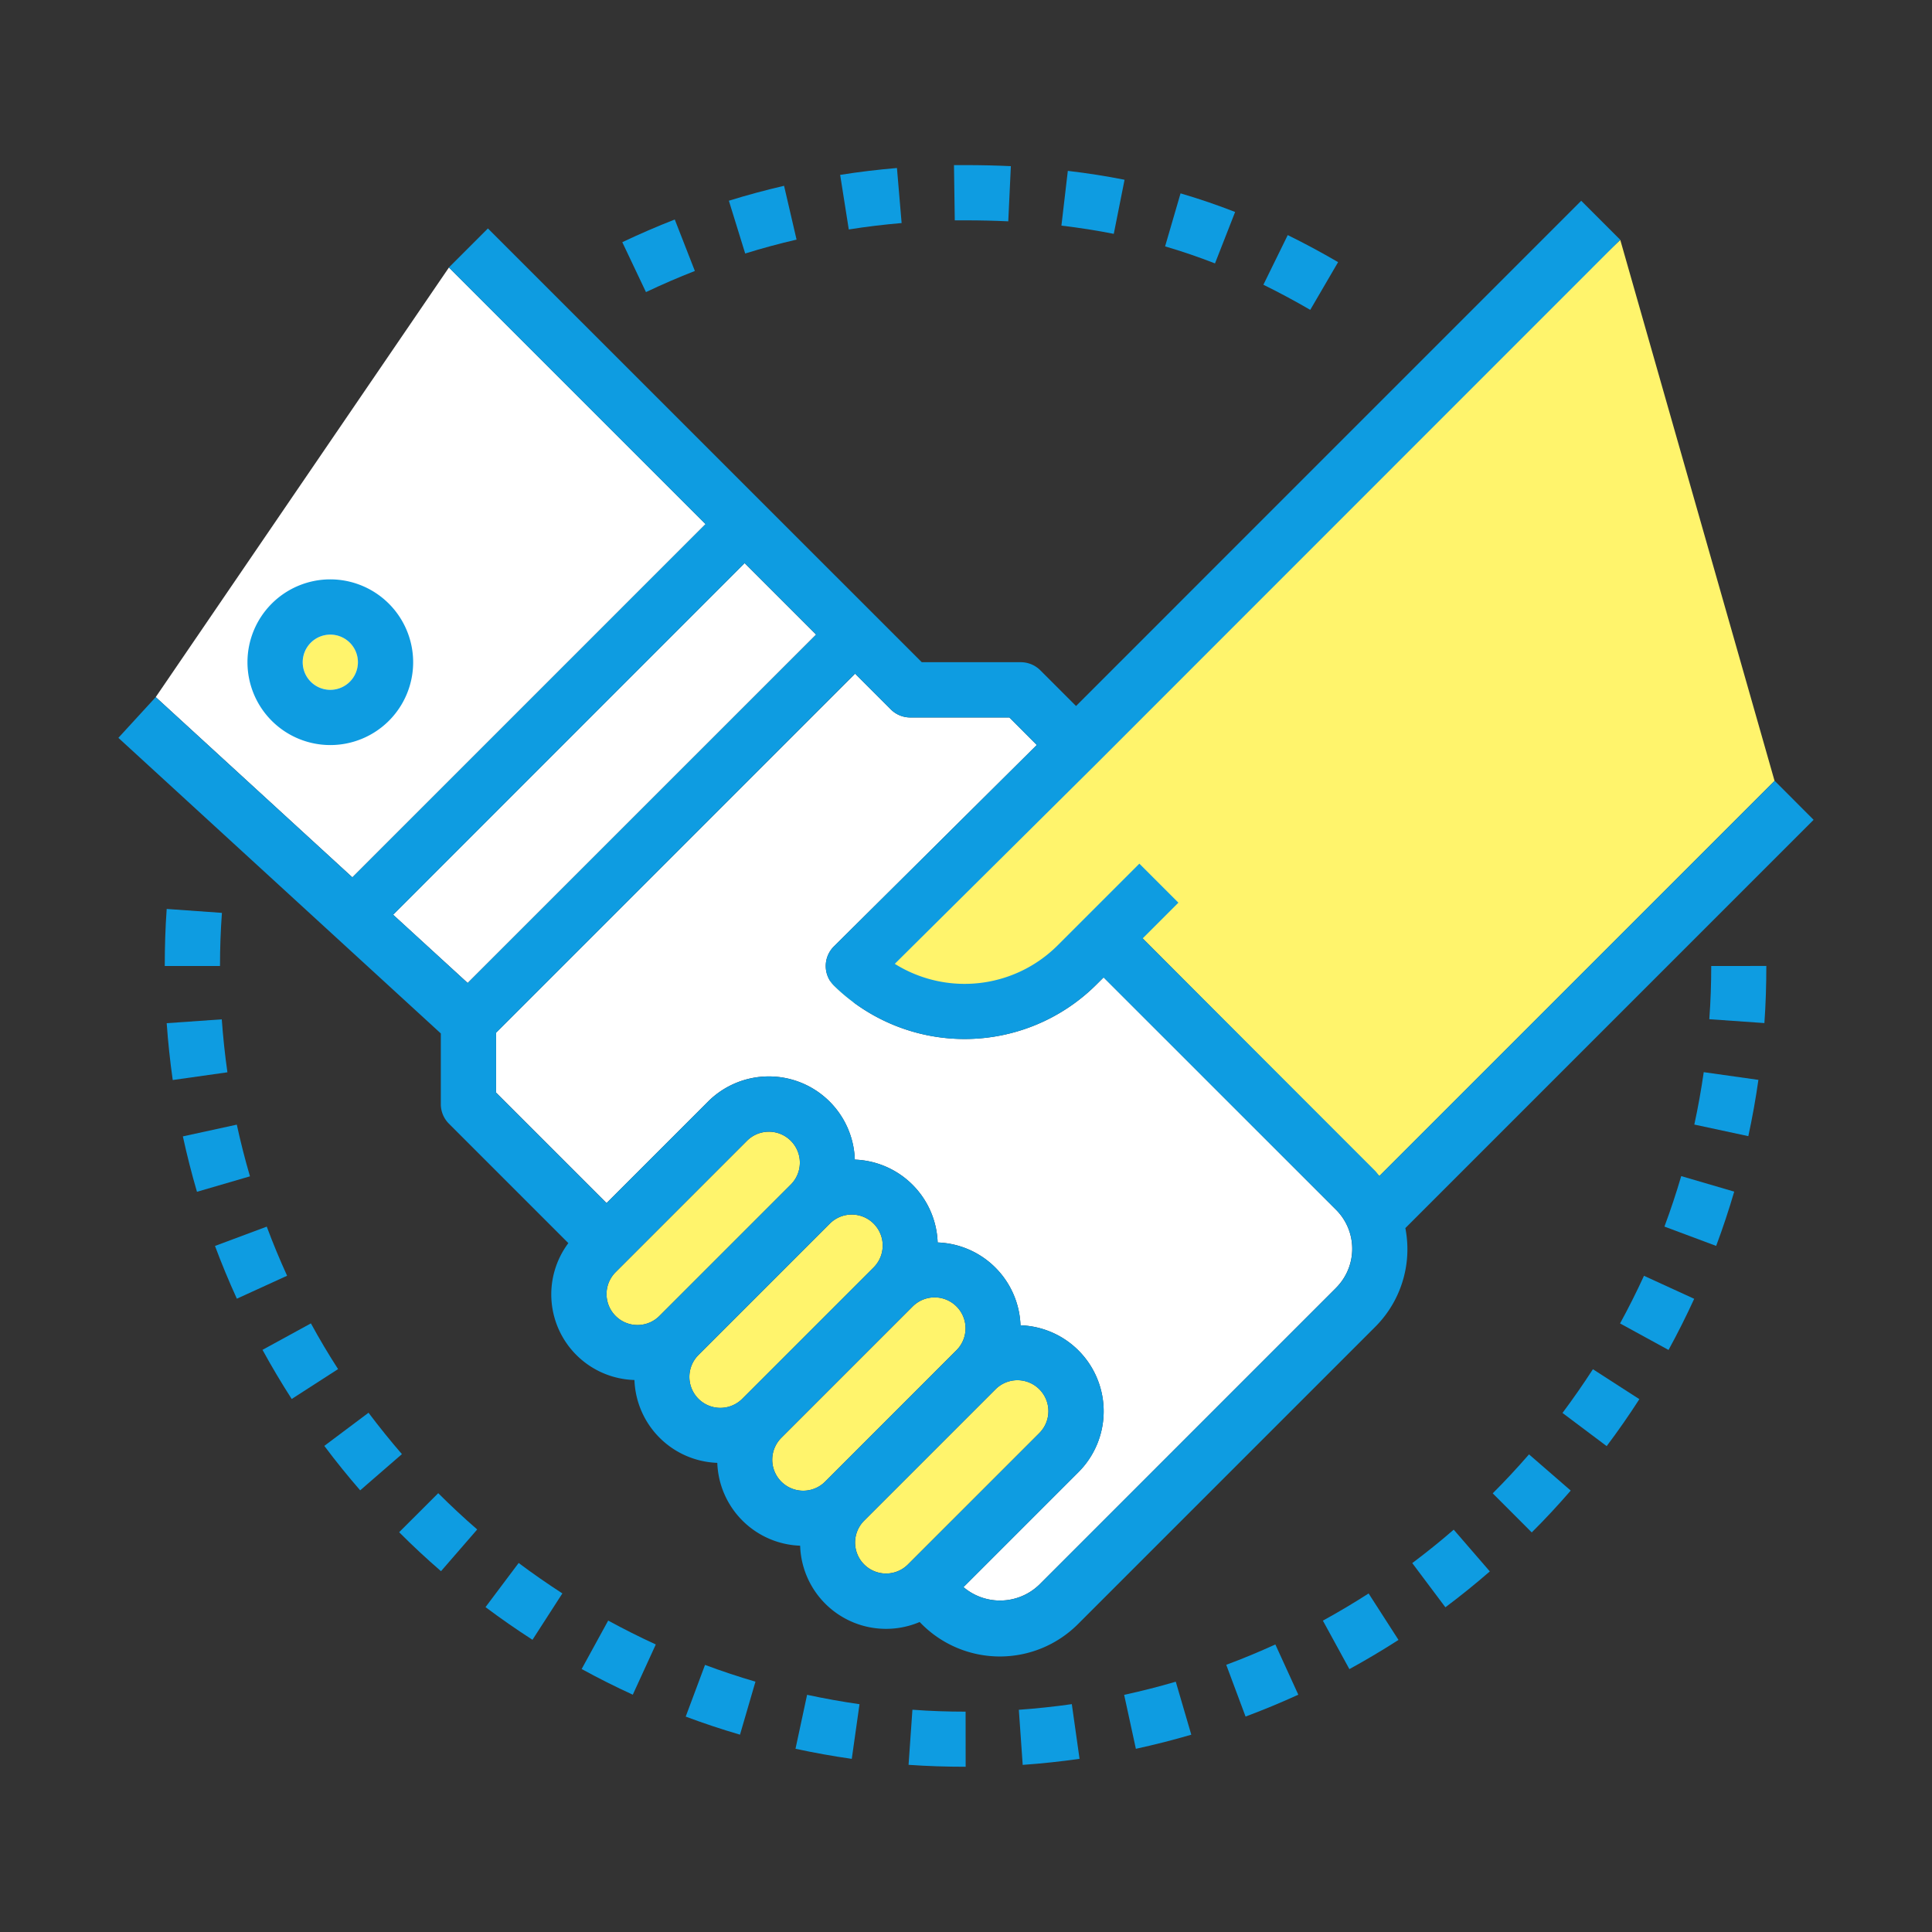 <svg id="グループ_3004" data-name="グループ 3004" xmlns="http://www.w3.org/2000/svg" xmlns:xlink="http://www.w3.org/1999/xlink" width="100" height="100" viewBox="0 0 100 100">
  <rect x="0" y="0" width="100" height="100" fill="#333333" stroke="none"/>
  <defs>
    <clipPath id="clip-path">
      <rect id="長方形_1448" data-name="長方形 1448" width="100" height="100" fill="none"/>
    </clipPath>
  </defs>
  <path id="パス_2348" data-name="パス 2348" d="M88.67,126.232,73.494,148.468l10.178,9.33,18.283-18.283Z" transform="translate(-65.433 -112.387)" fill="#fff"/>
  <path id="パス_2349" data-name="パス 2349" d="M426.737,113.212l7.986,28-20.455,20.455-12.249-12.3-9.883,4.386-7.024-1.478Z" transform="translate(-342.872 -100.795)" fill="#fff46c"/>
  <g id="グループ_3003" data-name="グループ 3003">
    <g id="グループ_3002" data-name="グループ 3002" clip-path="url(#clip-path)">
      <path id="パス_2350" data-name="パス 2350" d="M144.31,302.337a1.429,1.429,0,1,1,1.429-1.429,1.432,1.432,0,0,1-1.429,1.429" transform="translate(-127.21 -266.631)" fill="#fff46c"/>
      <path id="パス_2351" data-name="パス 2351" d="M185.525,283.971l18.194-18.2,3.7,3.7-18.034,18.034Z" transform="translate(-165.177 -236.625)" fill="#fff"/>
      <path id="パス_2352" data-name="パス 2352" d="M288.98,543.608a1.6,1.6,0,0,1-2.267-2.267l6.8-6.8a1.6,1.6,0,0,1,2.267,2.267Z" transform="translate(-254.849 -475.494)" fill="#fff46c"/>
      <path id="パス_2353" data-name="パス 2353" d="M328.078,582.706a1.6,1.6,0,0,1-2.267-2.267l6.8-6.8a1.6,1.6,0,0,1,2.267,2.267Z" transform="translate(-289.659 -510.304)" fill="#fff46c"/>
      <path id="パス_2354" data-name="パス 2354" d="M367.177,621.805a1.6,1.6,0,0,1-2.267-2.267l6.8-6.8A1.6,1.6,0,0,1,373.978,615Z" transform="translate(-324.469 -545.115)" fill="#fff46c"/>
      <path id="パス_2355" data-name="パス 2355" d="M406.276,660.9a1.6,1.6,0,0,1-2.267-2.267l6.8-6.8a1.6,1.6,0,0,1,2.267,2.267Z" transform="translate(-359.28 -579.925)" fill="#fff46c"/>
      <path id="パス_2356" data-name="パス 2356" d="M277.587,349.7l-15.376,15.377a2.923,2.923,0,0,1-3.907.11l5.951-5.951a4.453,4.453,0,0,0-3-7.6,4.45,4.45,0,0,0-4.288-4.288,4.45,4.45,0,0,0-4.288-4.288,4.452,4.452,0,0,0-7.6-3l-5.249,5.249-5.718-5.718v-3.1l18.583-18.583,1.848,1.848a1.426,1.426,0,0,0,1.011.419h5.126L262.1,321.6,251.6,332.024a1.431,1.431,0,0,0,0,2.033A9.666,9.666,0,0,0,265.185,334l.375-.373,12.027,12.027a2.859,2.859,0,0,1,0,4.044" transform="translate(-208.435 -283.039)" fill="#fff"/>
      <path id="パス_2357" data-name="パス 2357" d="M121.1,273.412a4.288,4.288,0,1,0,4.288,4.288,4.294,4.294,0,0,0-4.288-4.288m0,5.718a1.429,1.429,0,1,1,1.429-1.429,1.432,1.432,0,0,1-1.429,1.429" transform="translate(-104.003 -243.424)" fill="#0e9ce1"/>
      <path id="パス_2358" data-name="パス 2358" d="M143.617,126.821,141.6,124.8,121.14,145.255c-.077-.087-.139-.186-.222-.27l-12.027-12.027,1.848-1.848-2.021-2.021-4.244,4.244a6.815,6.815,0,0,1-8.415.942l10.388-10.306,0,0L133.609,96.8l-2.021-2.021L105.44,120.93l-1.848-1.848a1.426,1.426,0,0,0-1.011-.419H97.456l-2.44-2.44L75,96.211l-2.021,2.021,13.284,13.284L67.983,129.8l-10.178-9.33-1.933,2.108,16.69,15.3v3.659a1.426,1.426,0,0,0,.419,1.011l6.182,6.182a4.432,4.432,0,0,0,3.421,7.086,4.45,4.45,0,0,0,4.288,4.288,4.45,4.45,0,0,0,4.288,4.288,4.448,4.448,0,0,0,6.185,3.95l.109.109a5.717,5.717,0,0,0,8.086,0l15.377-15.377a5.679,5.679,0,0,0,1.675-4.042,5.772,5.772,0,0,0-.106-1.079Zm-73.523,4.912,18.194-18.2,3.7,3.7L73.95,135.268ZM83.876,152.5a1.6,1.6,0,0,1-2.267-2.267l6.8-6.8a1.6,1.6,0,0,1,2.267,2.267Zm4.288,4.288a1.6,1.6,0,0,1-2.267-2.267l6.8-6.8a1.6,1.6,0,0,1,2.267,2.267Zm4.288,4.288a1.6,1.6,0,0,1-2.267-2.267l6.8-6.8a1.6,1.6,0,0,1,2.267,2.267Zm4.288,4.288a1.6,1.6,0,0,1-2.267-2.267l6.8-6.8a1.6,1.6,0,0,1,2.267,2.267ZM118.9,151.05l-15.377,15.377a2.923,2.923,0,0,1-3.907.11l5.951-5.951a4.453,4.453,0,0,0-3-7.6,4.45,4.45,0,0,0-4.288-4.288,4.45,4.45,0,0,0-4.288-4.288,4.452,4.452,0,0,0-7.6-3L81.14,146.66l-5.718-5.718v-3.1L94,119.255l1.848,1.848a1.426,1.426,0,0,0,1.011.419h5.126l1.425,1.425L92.908,133.372a1.431,1.431,0,0,0,0,2.033,9.666,9.666,0,0,0,13.583-.053l.375-.373L118.9,147.006a2.859,2.859,0,0,1,0,4.044" transform="translate(-49.745 -84.387)" fill="#0e9ce1"/>
      <path id="パス_2359" data-name="パス 2359" d="M126.388,624.506l-2.509,1.372c.47.859.979,1.715,1.512,2.543l2.4-1.547c-.5-.772-.971-1.568-1.408-2.369" transform="translate(-110.292 -556.01)" fill="#0e9ce1"/>
      <path id="パス_2360" data-name="パス 2360" d="M324.585,785.685l-1,2.677c.916.343,1.861.658,2.81.935l.8-2.743c-.882-.259-1.76-.55-2.612-.869" transform="translate(-288.093 -699.511)" fill="#0e9ce1"/>
      <path id="パス_2361" data-name="パス 2361" d="M230.837,737.58l-1.717,2.287c.786.59,1.605,1.159,2.431,1.691l1.547-2.4c-.769-.5-1.531-1.025-2.261-1.574" transform="translate(-203.99 -656.683)" fill="#0e9ce1"/>
      <path id="パス_2362" data-name="パス 2362" d="M275.873,764.793,274.5,767.3c.861.47,1.751.918,2.647,1.328l1.191-2.6c-.835-.383-1.664-.8-2.466-1.237" transform="translate(-244.394 -680.911)" fill="#0e9ce1"/>
      <path id="パス_2363" data-name="パス 2363" d="M190.389,704.659l-2.023,2.02c.695.7,1.424,1.375,2.166,2.018l1.874-2.16c-.692-.6-1.369-1.232-2.017-1.878" transform="translate(-167.706 -627.372)" fill="#0e9ce1"/>
      <path id="パス_2364" data-name="パス 2364" d="M155.334,666.707l-2.287,1.715c.592.789,1.216,1.564,1.857,2.3l2.16-1.874c-.595-.687-1.176-1.409-1.73-2.144" transform="translate(-136.261 -593.583)" fill="#0e9ce1"/>
      <path id="パス_2365" data-name="パス 2365" d="M81.52,481.04l-2.852.2c.069.979.174,1.968.313,2.942l2.83-.4c-.129-.908-.227-1.83-.292-2.742" transform="translate(-70.04 -428.28)" fill="#0e9ce1"/>
      <path id="パス_2366" data-name="パス 2366" d="M77.821,428.947c-.07.972-.1,1.965-.1,2.953v0l2.859,0c0-.921.033-1.847.1-2.75Z" transform="translate(-69.193 -381.9)" fill="#0e9ce1"/>
      <path id="パス_2367" data-name="パス 2367" d="M89.086,530.734l-2.793.608c.209.962.455,1.927.73,2.868l2.743-.8c-.256-.876-.485-1.775-.68-2.672" transform="translate(-76.828 -472.523)" fill="#0e9ce1"/>
      <path id="パス_2368" data-name="パス 2368" d="M104.142,578.9l-2.679,1c.343.918.723,1.837,1.132,2.73l2.6-1.188c-.38-.833-.735-1.688-1.053-2.543" transform="translate(-90.335 -515.41)" fill="#0e9ce1"/>
      <path id="パス_2369" data-name="パス 2369" d="M765.8,602.077c-.383.835-.8,1.664-1.238,2.466l2.509,1.372c.47-.86.918-1.751,1.328-2.647Z" transform="translate(-680.708 -536.042)" fill="#0e9ce1"/>
      <path id="パス_2370" data-name="パス 2370" d="M738.941,646.167c-.5.772-1.028,1.532-1.575,2.263l2.287,1.717c.589-.783,1.158-1.6,1.692-2.431Z" transform="translate(-656.492 -575.296)" fill="#0e9ce1"/>
      <path id="パス_2371" data-name="パス 2371" d="M706.322,686.348c-.6.692-1.231,1.371-1.878,2.017l2.02,2.023c.7-.695,1.375-1.424,2.018-2.166Z" transform="translate(-627.181 -611.07)" fill="#0e9ce1"/>
      <path id="パス_2372" data-name="パス 2372" d="M786.352,555.028c-.259.879-.55,1.758-.869,2.613l2.677,1c.345-.919.658-1.865.935-2.81Z" transform="translate(-699.332 -494.153)" fill="#0e9ce1"/>
      <path id="パス_2373" data-name="パス 2373" d="M800.072,505.972c-.13.909-.294,1.821-.487,2.712l2.795.6c.207-.956.383-1.935.522-2.913Z" transform="translate(-711.887 -450.477)" fill="#0e9ce1"/>
      <path id="パス_2374" data-name="パス 2374" d="M668.625,721.875c-.689.6-1.411,1.179-2.146,1.731l1.715,2.287c.788-.59,1.562-1.215,2.3-1.857Z" transform="translate(-593.381 -642.7)" fill="#0e9ce1"/>
      <path id="パス_2375" data-name="パス 2375" d="M375.968,799.812l-.6,2.793c.956.207,1.936.383,2.913.522l.4-2.829c-.909-.13-1.821-.294-2.712-.486" transform="translate(-334.193 -712.089)" fill="#0e9ce1"/>
      <path id="パス_2376" data-name="パス 2376" d="M806.784,455.873c0,.919-.031,1.847-.1,2.754l2.852.2c.069-.976.1-1.971.1-2.956Z" transform="translate(-718.211 -405.873)" fill="#0e9ce1"/>
      <path id="パス_2377" data-name="パス 2377" d="M483.554,804.217c-.906.129-1.828.227-2.742.292l.2,2.852c.979-.069,1.968-.174,2.942-.313Z" transform="translate(-428.077 -716.011)" fill="#0e9ce1"/>
      <path id="パス_2378" data-name="パス 2378" d="M431.7,806.985c-.919,0-1.844-.031-2.752-.1l-.2,2.852c.975.069,1.97.1,2.955.1Z" transform="translate(-381.721 -718.39)" fill="#0e9ce1"/>
      <path id="パス_2379" data-name="パス 2379" d="M626.658,751.981c-.766.493-1.562.966-2.367,1.407l1.372,2.509c.863-.473,1.718-.981,2.542-1.511Z" transform="translate(-555.819 -669.504)" fill="#0e9ce1"/>
      <path id="パス_2380" data-name="パス 2380" d="M581.231,776.053c-.833.38-1.688.736-2.542,1.053l1,2.679c.918-.343,1.837-.723,2.73-1.132Z" transform="translate(-515.219 -690.936)" fill="#0e9ce1"/>
      <path id="パス_2381" data-name="パス 2381" d="M533.178,793.6c-.876.256-1.774.485-2.672.68l.607,2.793c.962-.209,1.927-.455,2.868-.73Z" transform="translate(-472.32 -706.555)" fill="#0e9ce1"/>
      <path id="パス_2382" data-name="パス 2382" d="M597.478,110.97l-1.259,2.567c.793.389,1.61.828,2.426,1.3l1.441-2.47c-.876-.51-1.754-.982-2.607-1.4" transform="translate(-530.826 -98.799)" fill="#0e9ce1"/>
      <path id="パス_2383" data-name="パス 2383" d="M450.822,77.919l-.6,0,.041,2.859.556,0q1.132,0,2.213.051l.134-2.856c-.765-.036-1.545-.054-2.347-.054" transform="translate(-400.844 -69.373)" fill="#0e9ce1"/>
      <path id="パス_2384" data-name="パス 2384" d="M550.611,91.251l-.8,2.745c.865.253,1.734.549,2.583.881l1.042-2.662c-.928-.363-1.877-.686-2.823-.963" transform="translate(-489.506 -81.243)" fill="#0e9ce1"/>
      <path id="パス_2385" data-name="パス 2385" d="M501.241,80.59l-.332,2.839c.923.109,1.835.252,2.71.426l.558-2.8c-.948-.189-1.936-.343-2.936-.46" transform="translate(-445.97 -71.751)" fill="#0e9ce1"/>
      <path id="パス_2386" data-name="パス 2386" d="M296.4,103.593c-.916.357-1.83.752-2.716,1.174l1.225,2.583c.826-.392,1.678-.761,2.531-1.094Z" transform="translate(-261.474 -92.231)" fill="#0e9ce1"/>
      <path id="パス_2387" data-name="パス 2387" d="M346.8,87.68c-.959.223-1.921.482-2.857.772l.845,2.732c.871-.27,1.765-.512,2.659-.719Z" transform="translate(-306.217 -78.063)" fill="#0e9ce1"/>
      <path id="パス_2388" data-name="パス 2388" d="M399.428,79.287c-.982.084-1.971.2-2.939.356l.446,2.825c.9-.143,1.82-.254,2.735-.332Z" transform="translate(-353.002 -70.591)" fill="#0e9ce1"/>
    </g>
  </g>
</svg>
